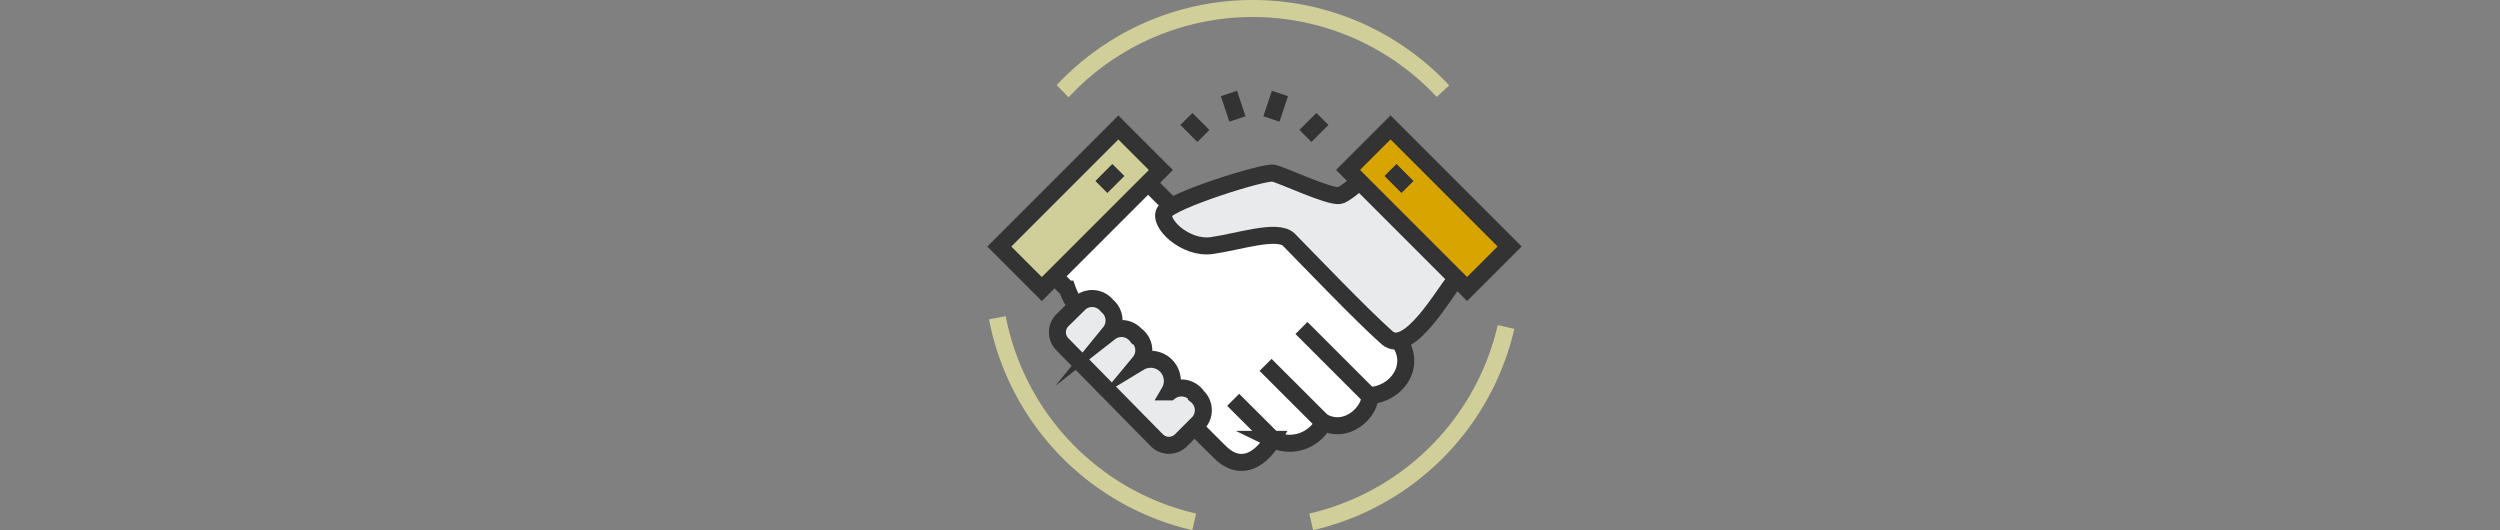 <svg xmlns="http://www.w3.org/2000/svg" viewBox="0 0 294 62.35"><rect x="0" y="0" width="294" height="62.35" fill="#808080" stroke="none"/><defs><style>.cls-2,.cls-3{stroke:#333}.cls-2,.cls-3,.cls-6{stroke-miterlimit:10;stroke-width:2px}.cls-2{fill:#e9eaeb}.cls-3,.cls-6{fill:none}.cls-6{stroke:#d1cf99}</style></defs><g id="レイヤー_2" data-name="レイヤー 2"><g id="レイヤー_1-2" data-name="レイヤー 1"><g id="レイヤー_2-2" data-name="レイヤー 2"><g id="ピクトグラム"><path d="m164.46 40-13.94-14h-11l-8-8-11 11 5 5a8.39 8.39 0 0 0 2.67 3.73l13.54 13.71 1.7 1.69c2.58 2.59 5 .68 6.24-1.46a4.52 4.52 0 0 0 6-2c3 1.48 5.62-1.58 5.4-3.15 3.18-.17 5.61-3.52 3.39-6.52Z" style="stroke-miterlimit:10;stroke-width:2px;stroke:#333;fill:#fff"/><path class="cls-2" d="M162.52 19s-4.07 3.86-5 4c-1.2.19-6.63-2.36-7.72-2.63s-12 3.2-12.83 4.51 2.41 4.43 5.52 4 7.72-2 9.07-.7c2.18 2.21 8.55 8.88 11.55 11.53 2.52 2.23 6.82-5.4 7.9-6.6l3.41-2.48Z"/><path class="cls-3" d="m149.67 51.66-4.65-4.64M155.62 49.69l-6.79-6.78M161.02 46.54l-7.97-7.97"/><path transform="rotate(-45 168.021 24.483)" style="stroke-miterlimit:10;stroke-width:2px;fill:#d8a400;stroke:#333" d="M164.49 14.59h7.07v19.8h-7.07z"/><path class="cls-3" d="m163.52 19.99 2 2"/><path transform="rotate(-45 127.017 24.498)" style="fill:#d1cf99;stroke-miterlimit:10;stroke-width:2px;stroke:#333" d="M117.12 20.96h19.8v7.07h-19.8z"/><path class="cls-3" d="m131.52 19.99-2 2"/><path class="cls-6" d="M140.44 61.37a30.59 30.59 0 0 1-23.15-24M154.2 61.37a30.58 30.58 0 0 0 22.91-22.92M169.69 10.72a30.58 30.58 0 0 0-43.22-1.5c-.52.48-1 1-1.51 1.5"/><path class="cls-2" d="M136.05 51.78a2 2 0 0 0 2.83 0l2.12-2.12a2.22 2.22 0 0 0-.3-3.13v-.05a2.24 2.24 0 0 0-3.13-.39h-.05a2.55 2.55 0 0 0-3.52-3.47 2.22 2.22 0 0 0-.3-3.13h-.05a2.24 2.24 0 0 0-3.14-.38 2.24 2.24 0 0 0-.32-3.15 2.23 2.23 0 0 0-3.14-.37l-2.11 2.07a2 2 0 0 0 0 2.83Z"/><path class="cls-3" d="m141.52 15.99-2-2M145.52 13.99l-1-3M149.52 13.99l1-3M153.52 15.99l2-2"/></g></g><path style="fill:none" d="M0 1.07h294v60H0z"/></g></g></svg>